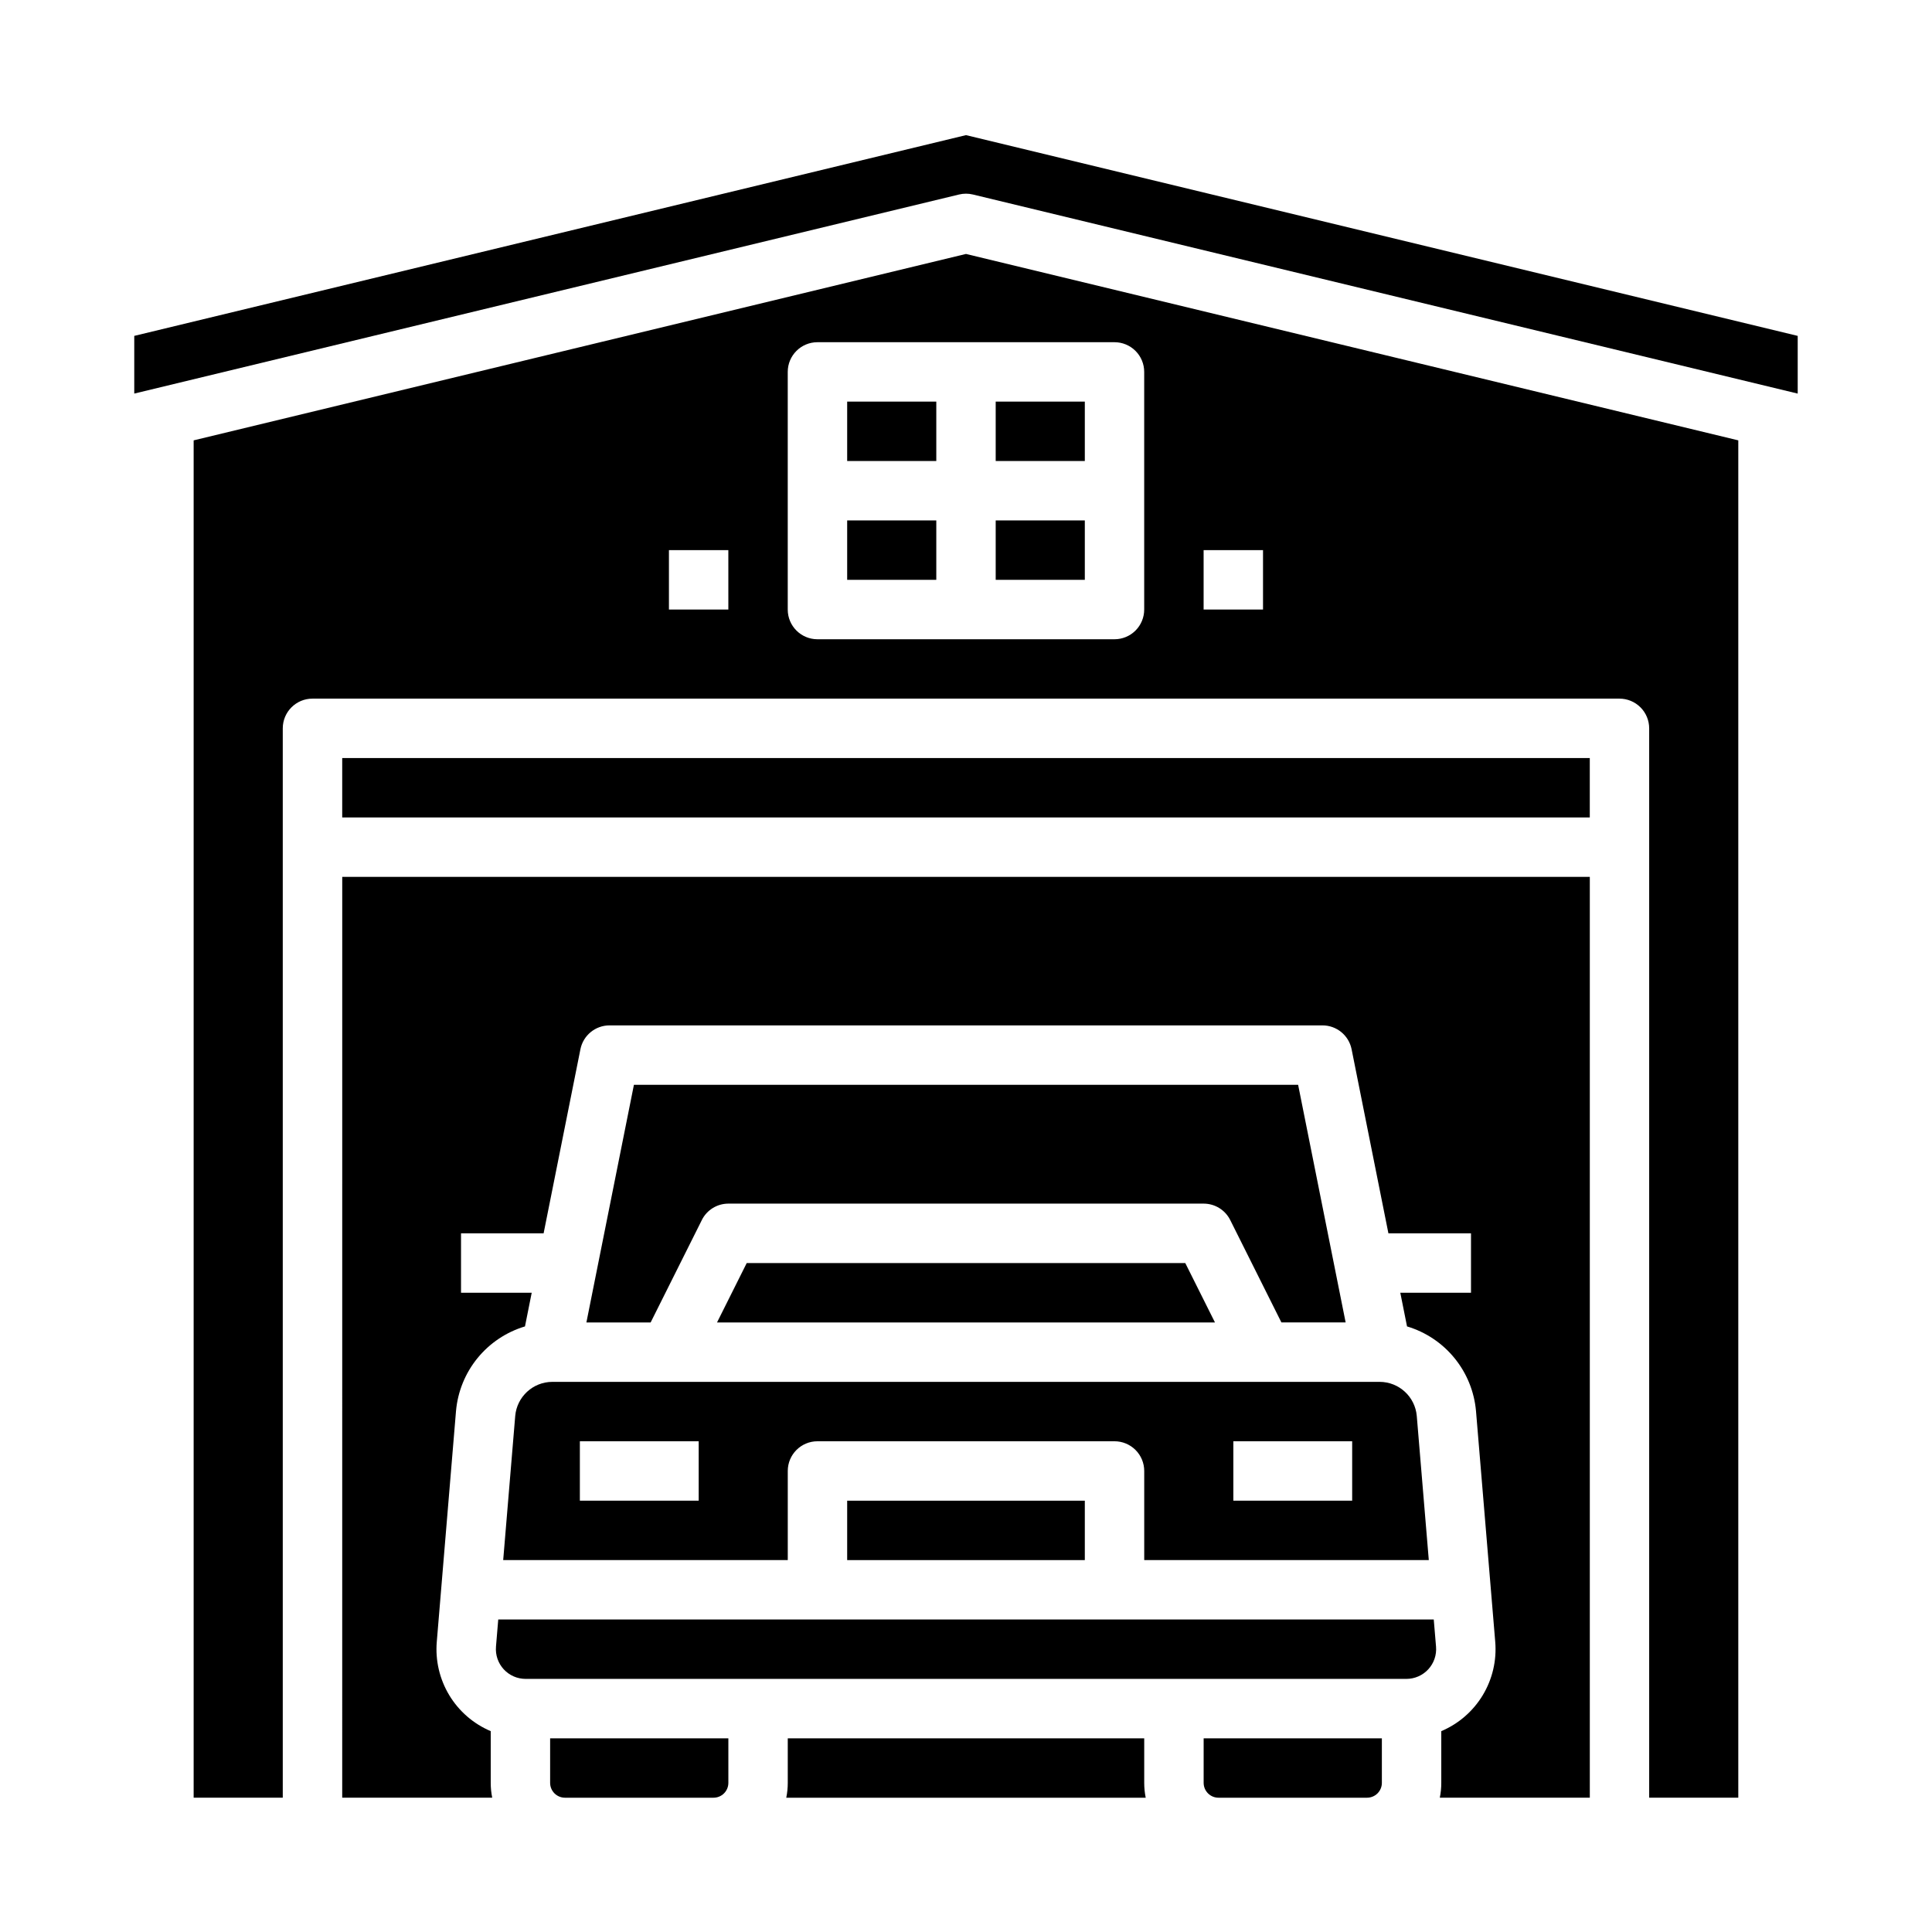 <?xml version="1.0" encoding="UTF-8"?>
<!-- Uploaded to: ICON Repo, www.svgrepo.com, Generator: ICON Repo Mixer Tools -->
<svg fill="#000000" width="800px" height="800px" version="1.1" viewBox="144 144 512 512" xmlns="http://www.w3.org/2000/svg">
 <g>
  <path d="m280.54 519.23-3.188 38.207h75.414v-23.613c0-4.348 3.523-7.875 7.871-7.875h78.723c2.086 0 4.09 0.832 5.566 2.309 1.477 1.477 2.305 3.477 2.305 5.566v23.617h75.414l-3.188-38.211c-0.453-5.086-4.699-8.996-9.805-9.023h-219.31c-5.106 0.027-9.352 3.938-9.805 9.023zm190.31 6.719h31.488v15.742l-31.488 0.004zm-173.18 0h31.488v15.742l-31.488 0.004z"/>
  <path d="m341.89 478.72-7.871 15.742h131.96l-7.871-15.742z"/>
  <path d="m368.51 541.7h62.977v15.742h-62.977z"/>
  <path d="m234.69 620.41h39.754c-0.266-1.293-0.395-2.613-0.395-3.934v-13.703c-4.574-1.938-8.422-5.273-10.988-9.523-2.566-4.254-3.723-9.211-3.309-14.16l5.098-61.172c0.457-5.133 2.441-10.012 5.699-14.008 3.262-3.992 7.641-6.918 12.578-8.395l1.785-8.93h-18.734v-15.742h21.887l9.754-48.777c0.734-3.68 3.965-6.328 7.719-6.328h188.93c3.754 0 6.984 2.648 7.723 6.328l9.754 48.777h21.887v15.742h-18.738l1.785 8.93c4.938 1.477 9.32 4.402 12.578 8.395 3.258 3.996 5.242 8.875 5.699 14.008l5.098 61.172c0.418 4.949-0.742 9.906-3.309 14.16-2.566 4.25-6.414 7.586-10.988 9.523v13.703c0.004 1.32-0.129 2.641-0.391 3.934h39.754v-244.03h-330.62z"/>
  <path d="m470.02 467.32 13.566 27.137h17.023l-12.594-62.977-176.02 0.004-12.594 62.977h17.023l13.57-27.137-0.004-0.004c1.332-2.664 4.059-4.348 7.039-4.348h125.95c2.981 0 5.707 1.684 7.039 4.348z"/>
  <path d="m289.79 616.48c0 1.043 0.414 2.043 1.152 2.781 0.738 0.738 1.742 1.152 2.785 1.152h39.359c1.043 0 2.047-0.414 2.785-1.152 0.738-0.738 1.152-1.738 1.152-2.781v-11.809h-47.234z"/>
  <path d="m523.96 573.18h-247.92l-0.602 7.219h0.004c-0.184 2.191 0.559 4.363 2.051 5.984 1.488 1.617 3.59 2.539 5.793 2.539h233.43c2.203 0 4.305-0.922 5.793-2.539 1.492-1.621 2.238-3.793 2.055-5.984z"/>
  <path d="m447.23 604.67h-94.465v11.809c0 1.32-0.129 2.641-0.395 3.934h95.254c-0.262-1.293-0.395-2.613-0.395-3.934z"/>
  <path d="m462.98 616.48c0 1.043 0.414 2.043 1.152 2.781 0.738 0.738 1.738 1.152 2.781 1.152h39.359c1.047 0 2.047-0.414 2.785-1.152 0.738-0.738 1.152-1.738 1.152-2.781v-11.809h-47.23z"/>
  <path d="m195.32 260.7v359.71h23.617v-283.39c0-4.348 3.523-7.875 7.871-7.875h346.37c2.086 0 4.09 0.832 5.566 2.309 1.477 1.477 2.305 3.477 2.305 5.566v283.39h23.617v-359.71l-204.67-49.402zm141.7 44.836h-15.746v-15.746h15.742zm125.95-15.742h15.742v15.742h-15.742zm-15.746-47.234v62.977c0 2.086-0.828 4.09-2.305 5.566-1.477 1.477-3.481 2.305-5.566 2.305h-78.723c-4.348 0-7.871-3.523-7.871-7.871v-62.977c0-4.348 3.523-7.871 7.871-7.871h78.723c2.086 0 4.09 0.828 5.566 2.305 1.477 1.477 2.305 3.477 2.305 5.566z"/>
  <path d="m407.87 250.43h23.617v15.742h-23.617z"/>
  <path d="m234.69 344.89h330.62v15.742h-330.62z"/>
  <path d="m407.87 281.92h23.617v15.742h-23.617z"/>
  <path d="m400 179.81-220.42 53.203v15.289l218.57-52.754c1.215-0.297 2.481-0.297 3.691 0l218.57 52.758v-15.293z"/>
  <path d="m368.51 250.43h23.617v15.742h-23.617z"/>
  <path d="m368.51 281.92h23.617v15.742h-23.617z"/>
 </g>
</svg>
